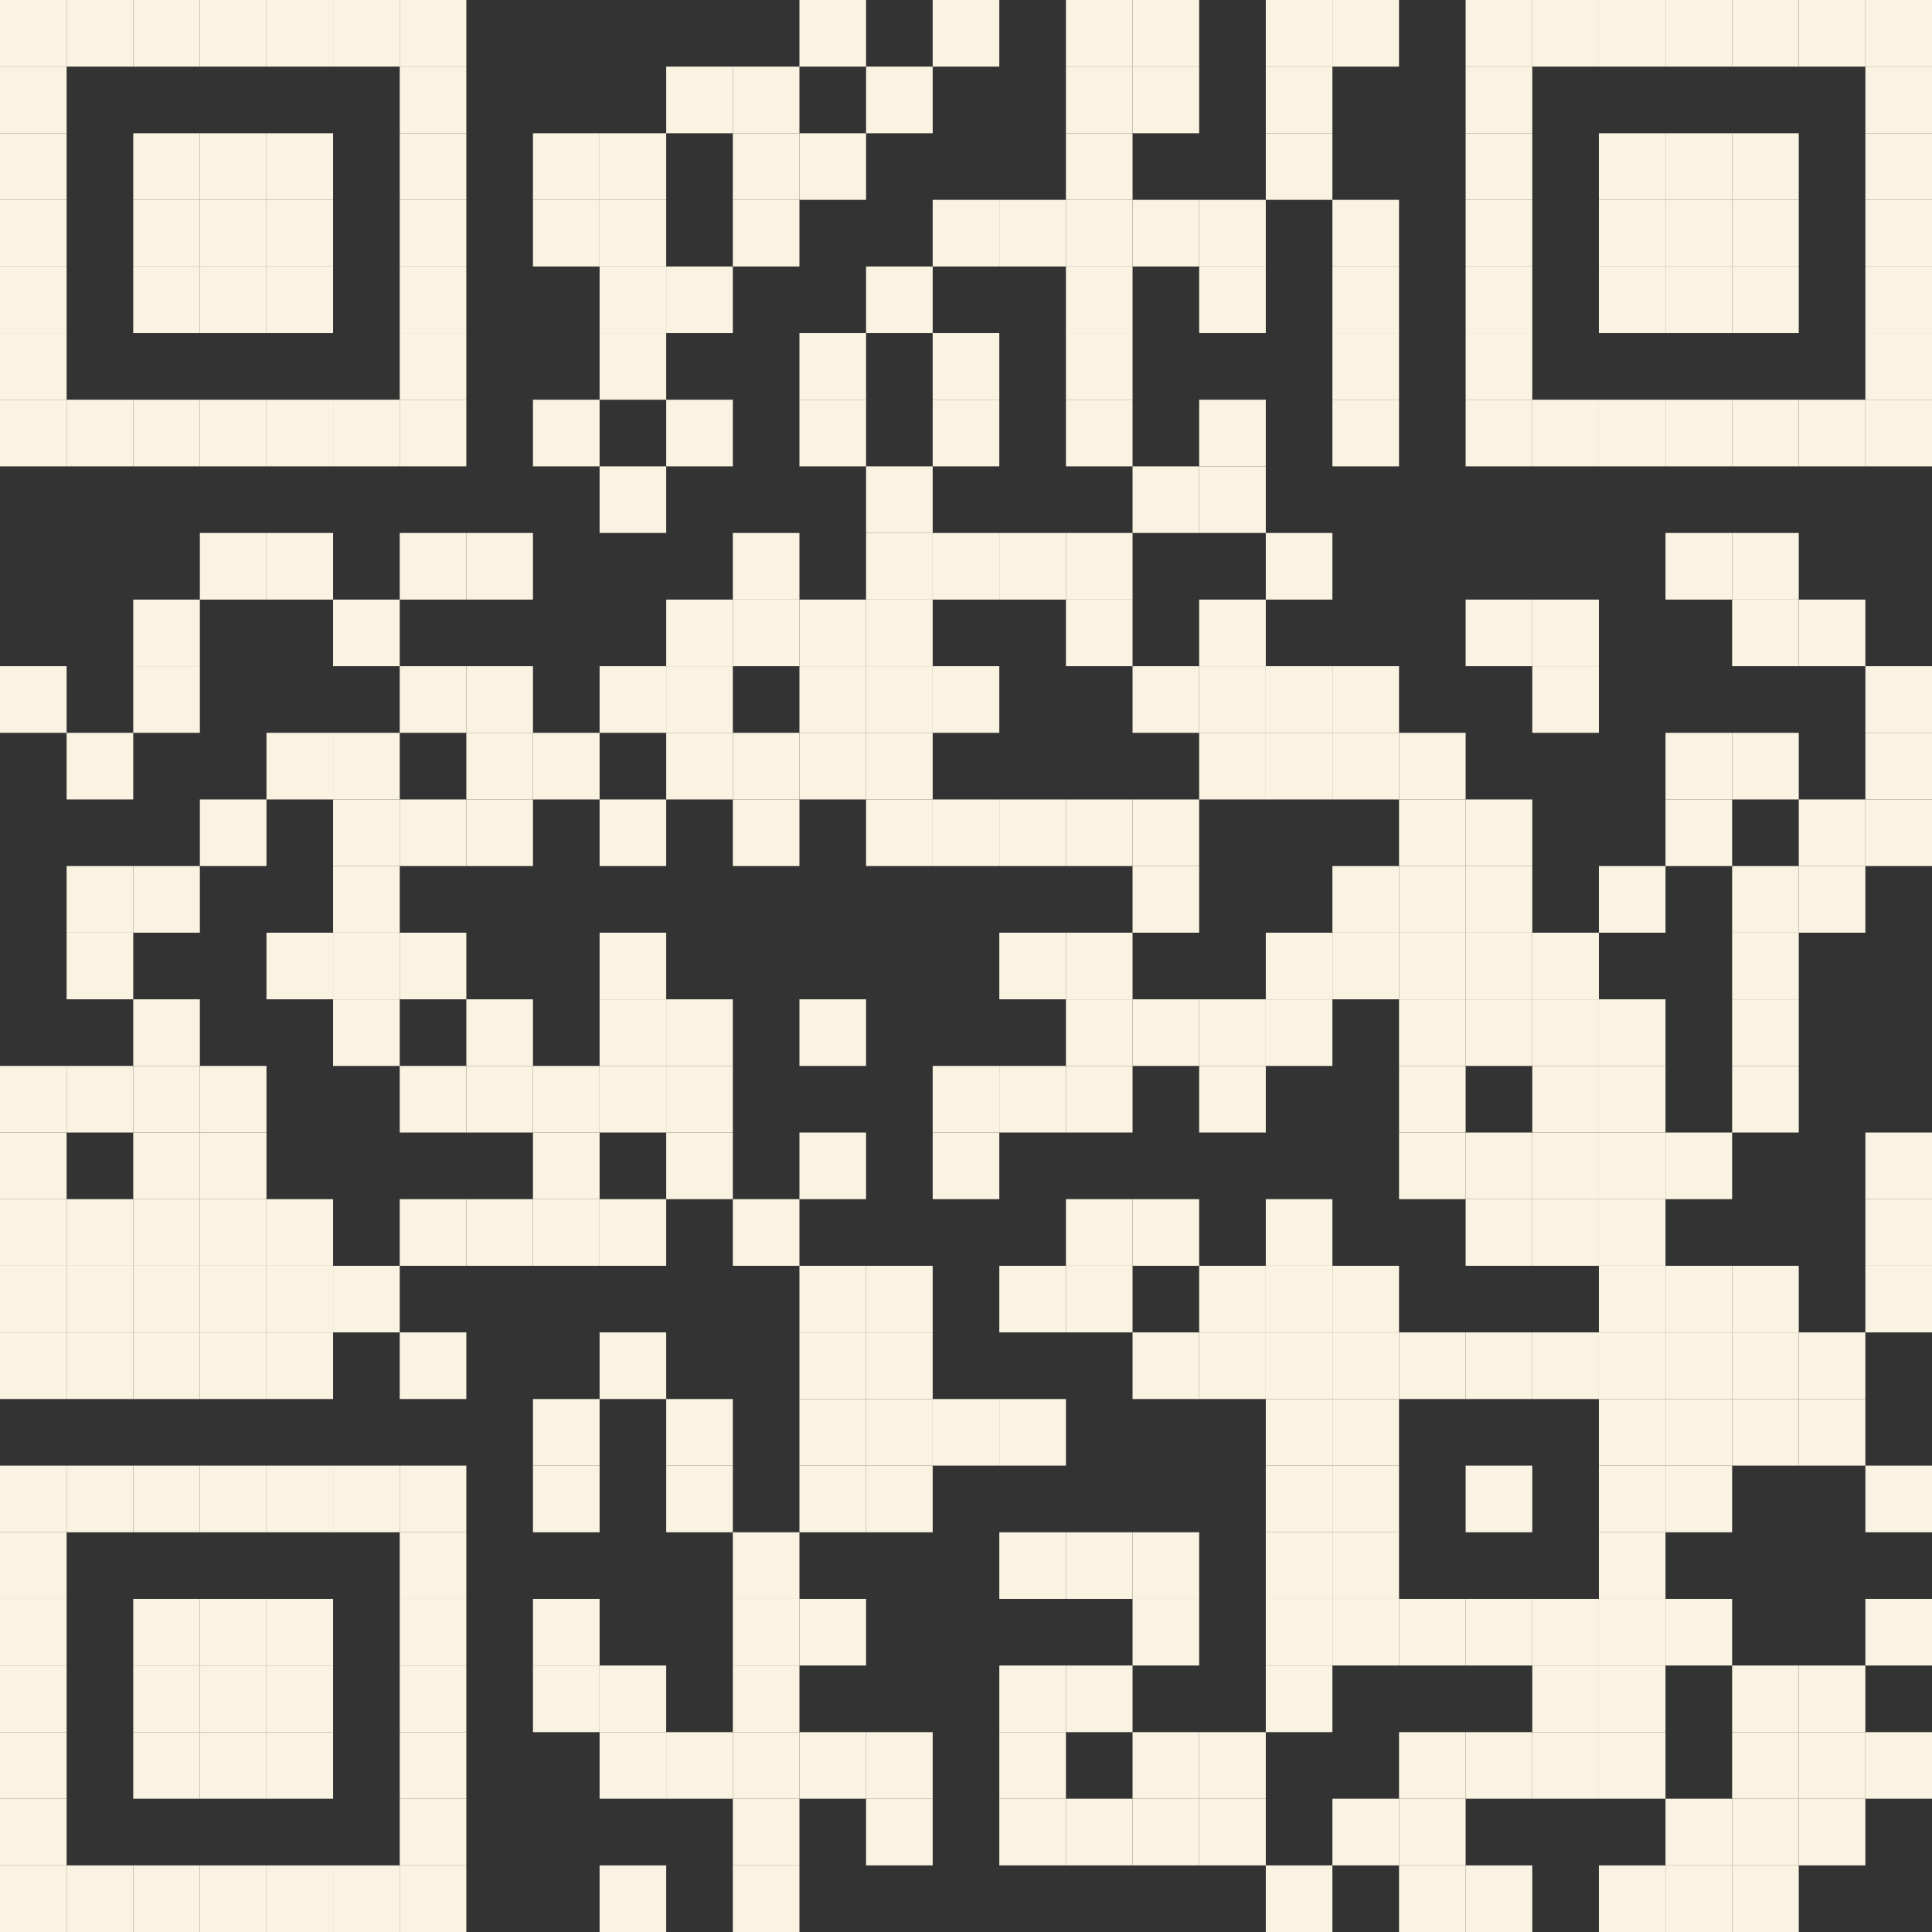 <?xml version="1.0" encoding="UTF-8"?> <svg xmlns="http://www.w3.org/2000/svg" xmlns:xlink="http://www.w3.org/1999/xlink" version="1.1" width="500px" height="500px" viewBox="0 0 500 500"><rect x="0" y="0" width="500" height="500" fill="#333333" stroke="none"/><defs><rect id="block" width="17.241" height="17.241" fill="#fbf3e2" fill-opacity="1"></rect></defs><rect x="0" y="0" width="500" height="500" fill="#000000" fill-opacity="0"></rect><use x="0" y="0" xlink:href="#block"></use><use x="17.241" y="0" xlink:href="#block"></use><use x="34.483" y="0" xlink:href="#block"></use><use x="51.724" y="0" xlink:href="#block"></use><use x="68.966" y="0" xlink:href="#block"></use><use x="86.207" y="0" xlink:href="#block"></use><use x="103.448" y="0" xlink:href="#block"></use><use x="206.897" y="0" xlink:href="#block"></use><use x="241.379" y="0" xlink:href="#block"></use><use x="275.862" y="0" xlink:href="#block"></use><use x="293.103" y="0" xlink:href="#block"></use><use x="327.586" y="0" xlink:href="#block"></use><use x="344.828" y="0" xlink:href="#block"></use><use x="379.31" y="0" xlink:href="#block"></use><use x="396.552" y="0" xlink:href="#block"></use><use x="413.793" y="0" xlink:href="#block"></use><use x="431.034" y="0" xlink:href="#block"></use><use x="448.276" y="0" xlink:href="#block"></use><use x="465.517" y="0" xlink:href="#block"></use><use x="482.759" y="0" xlink:href="#block"></use><use x="0" y="17.241" xlink:href="#block"></use><use x="103.448" y="17.241" xlink:href="#block"></use><use x="172.414" y="17.241" xlink:href="#block"></use><use x="189.655" y="17.241" xlink:href="#block"></use><use x="224.138" y="17.241" xlink:href="#block"></use><use x="275.862" y="17.241" xlink:href="#block"></use><use x="293.103" y="17.241" xlink:href="#block"></use><use x="327.586" y="17.241" xlink:href="#block"></use><use x="379.31" y="17.241" xlink:href="#block"></use><use x="482.759" y="17.241" xlink:href="#block"></use><use x="0" y="34.483" xlink:href="#block"></use><use x="34.483" y="34.483" xlink:href="#block"></use><use x="51.724" y="34.483" xlink:href="#block"></use><use x="68.966" y="34.483" xlink:href="#block"></use><use x="103.448" y="34.483" xlink:href="#block"></use><use x="137.931" y="34.483" xlink:href="#block"></use><use x="155.172" y="34.483" xlink:href="#block"></use><use x="189.655" y="34.483" xlink:href="#block"></use><use x="206.897" y="34.483" xlink:href="#block"></use><use x="275.862" y="34.483" xlink:href="#block"></use><use x="327.586" y="34.483" xlink:href="#block"></use><use x="379.31" y="34.483" xlink:href="#block"></use><use x="413.793" y="34.483" xlink:href="#block"></use><use x="431.034" y="34.483" xlink:href="#block"></use><use x="448.276" y="34.483" xlink:href="#block"></use><use x="482.759" y="34.483" xlink:href="#block"></use><use x="0" y="51.724" xlink:href="#block"></use><use x="34.483" y="51.724" xlink:href="#block"></use><use x="51.724" y="51.724" xlink:href="#block"></use><use x="68.966" y="51.724" xlink:href="#block"></use><use x="103.448" y="51.724" xlink:href="#block"></use><use x="137.931" y="51.724" xlink:href="#block"></use><use x="155.172" y="51.724" xlink:href="#block"></use><use x="189.655" y="51.724" xlink:href="#block"></use><use x="241.379" y="51.724" xlink:href="#block"></use><use x="258.621" y="51.724" xlink:href="#block"></use><use x="275.862" y="51.724" xlink:href="#block"></use><use x="293.103" y="51.724" xlink:href="#block"></use><use x="310.345" y="51.724" xlink:href="#block"></use><use x="344.828" y="51.724" xlink:href="#block"></use><use x="379.31" y="51.724" xlink:href="#block"></use><use x="413.793" y="51.724" xlink:href="#block"></use><use x="431.034" y="51.724" xlink:href="#block"></use><use x="448.276" y="51.724" xlink:href="#block"></use><use x="482.759" y="51.724" xlink:href="#block"></use><use x="0" y="68.966" xlink:href="#block"></use><use x="34.483" y="68.966" xlink:href="#block"></use><use x="51.724" y="68.966" xlink:href="#block"></use><use x="68.966" y="68.966" xlink:href="#block"></use><use x="103.448" y="68.966" xlink:href="#block"></use><use x="155.172" y="68.966" xlink:href="#block"></use><use x="172.414" y="68.966" xlink:href="#block"></use><use x="224.138" y="68.966" xlink:href="#block"></use><use x="275.862" y="68.966" xlink:href="#block"></use><use x="310.345" y="68.966" xlink:href="#block"></use><use x="344.828" y="68.966" xlink:href="#block"></use><use x="379.31" y="68.966" xlink:href="#block"></use><use x="413.793" y="68.966" xlink:href="#block"></use><use x="431.034" y="68.966" xlink:href="#block"></use><use x="448.276" y="68.966" xlink:href="#block"></use><use x="482.759" y="68.966" xlink:href="#block"></use><use x="0" y="86.207" xlink:href="#block"></use><use x="103.448" y="86.207" xlink:href="#block"></use><use x="155.172" y="86.207" xlink:href="#block"></use><use x="206.897" y="86.207" xlink:href="#block"></use><use x="241.379" y="86.207" xlink:href="#block"></use><use x="275.862" y="86.207" xlink:href="#block"></use><use x="344.828" y="86.207" xlink:href="#block"></use><use x="379.31" y="86.207" xlink:href="#block"></use><use x="482.759" y="86.207" xlink:href="#block"></use><use x="0" y="103.448" xlink:href="#block"></use><use x="17.241" y="103.448" xlink:href="#block"></use><use x="34.483" y="103.448" xlink:href="#block"></use><use x="51.724" y="103.448" xlink:href="#block"></use><use x="68.966" y="103.448" xlink:href="#block"></use><use x="86.207" y="103.448" xlink:href="#block"></use><use x="103.448" y="103.448" xlink:href="#block"></use><use x="137.931" y="103.448" xlink:href="#block"></use><use x="172.414" y="103.448" xlink:href="#block"></use><use x="206.897" y="103.448" xlink:href="#block"></use><use x="241.379" y="103.448" xlink:href="#block"></use><use x="275.862" y="103.448" xlink:href="#block"></use><use x="310.345" y="103.448" xlink:href="#block"></use><use x="344.828" y="103.448" xlink:href="#block"></use><use x="379.31" y="103.448" xlink:href="#block"></use><use x="396.552" y="103.448" xlink:href="#block"></use><use x="413.793" y="103.448" xlink:href="#block"></use><use x="431.034" y="103.448" xlink:href="#block"></use><use x="448.276" y="103.448" xlink:href="#block"></use><use x="465.517" y="103.448" xlink:href="#block"></use><use x="482.759" y="103.448" xlink:href="#block"></use><use x="155.172" y="120.69" xlink:href="#block"></use><use x="224.138" y="120.69" xlink:href="#block"></use><use x="293.103" y="120.69" xlink:href="#block"></use><use x="310.345" y="120.69" xlink:href="#block"></use><use x="51.724" y="137.931" xlink:href="#block"></use><use x="68.966" y="137.931" xlink:href="#block"></use><use x="103.448" y="137.931" xlink:href="#block"></use><use x="120.69" y="137.931" xlink:href="#block"></use><use x="189.655" y="137.931" xlink:href="#block"></use><use x="224.138" y="137.931" xlink:href="#block"></use><use x="241.379" y="137.931" xlink:href="#block"></use><use x="258.621" y="137.931" xlink:href="#block"></use><use x="275.862" y="137.931" xlink:href="#block"></use><use x="327.586" y="137.931" xlink:href="#block"></use><use x="431.034" y="137.931" xlink:href="#block"></use><use x="448.276" y="137.931" xlink:href="#block"></use><use x="34.483" y="155.172" xlink:href="#block"></use><use x="86.207" y="155.172" xlink:href="#block"></use><use x="172.414" y="155.172" xlink:href="#block"></use><use x="189.655" y="155.172" xlink:href="#block"></use><use x="206.897" y="155.172" xlink:href="#block"></use><use x="224.138" y="155.172" xlink:href="#block"></use><use x="275.862" y="155.172" xlink:href="#block"></use><use x="310.345" y="155.172" xlink:href="#block"></use><use x="379.31" y="155.172" xlink:href="#block"></use><use x="396.552" y="155.172" xlink:href="#block"></use><use x="448.276" y="155.172" xlink:href="#block"></use><use x="465.517" y="155.172" xlink:href="#block"></use><use x="0" y="172.414" xlink:href="#block"></use><use x="34.483" y="172.414" xlink:href="#block"></use><use x="103.448" y="172.414" xlink:href="#block"></use><use x="120.69" y="172.414" xlink:href="#block"></use><use x="155.172" y="172.414" xlink:href="#block"></use><use x="172.414" y="172.414" xlink:href="#block"></use><use x="206.897" y="172.414" xlink:href="#block"></use><use x="224.138" y="172.414" xlink:href="#block"></use><use x="241.379" y="172.414" xlink:href="#block"></use><use x="293.103" y="172.414" xlink:href="#block"></use><use x="310.345" y="172.414" xlink:href="#block"></use><use x="327.586" y="172.414" xlink:href="#block"></use><use x="344.828" y="172.414" xlink:href="#block"></use><use x="396.552" y="172.414" xlink:href="#block"></use><use x="482.759" y="172.414" xlink:href="#block"></use><use x="17.241" y="189.655" xlink:href="#block"></use><use x="68.966" y="189.655" xlink:href="#block"></use><use x="86.207" y="189.655" xlink:href="#block"></use><use x="120.69" y="189.655" xlink:href="#block"></use><use x="137.931" y="189.655" xlink:href="#block"></use><use x="172.414" y="189.655" xlink:href="#block"></use><use x="189.655" y="189.655" xlink:href="#block"></use><use x="206.897" y="189.655" xlink:href="#block"></use><use x="224.138" y="189.655" xlink:href="#block"></use><use x="310.345" y="189.655" xlink:href="#block"></use><use x="327.586" y="189.655" xlink:href="#block"></use><use x="344.828" y="189.655" xlink:href="#block"></use><use x="362.069" y="189.655" xlink:href="#block"></use><use x="431.034" y="189.655" xlink:href="#block"></use><use x="448.276" y="189.655" xlink:href="#block"></use><use x="482.759" y="189.655" xlink:href="#block"></use><use x="51.724" y="206.897" xlink:href="#block"></use><use x="86.207" y="206.897" xlink:href="#block"></use><use x="103.448" y="206.897" xlink:href="#block"></use><use x="120.69" y="206.897" xlink:href="#block"></use><use x="155.172" y="206.897" xlink:href="#block"></use><use x="189.655" y="206.897" xlink:href="#block"></use><use x="224.138" y="206.897" xlink:href="#block"></use><use x="241.379" y="206.897" xlink:href="#block"></use><use x="258.621" y="206.897" xlink:href="#block"></use><use x="275.862" y="206.897" xlink:href="#block"></use><use x="293.103" y="206.897" xlink:href="#block"></use><use x="362.069" y="206.897" xlink:href="#block"></use><use x="379.31" y="206.897" xlink:href="#block"></use><use x="431.034" y="206.897" xlink:href="#block"></use><use x="465.517" y="206.897" xlink:href="#block"></use><use x="482.759" y="206.897" xlink:href="#block"></use><use x="17.241" y="224.138" xlink:href="#block"></use><use x="34.483" y="224.138" xlink:href="#block"></use><use x="86.207" y="224.138" xlink:href="#block"></use><use x="293.103" y="224.138" xlink:href="#block"></use><use x="344.828" y="224.138" xlink:href="#block"></use><use x="362.069" y="224.138" xlink:href="#block"></use><use x="379.31" y="224.138" xlink:href="#block"></use><use x="413.793" y="224.138" xlink:href="#block"></use><use x="448.276" y="224.138" xlink:href="#block"></use><use x="465.517" y="224.138" xlink:href="#block"></use><use x="17.241" y="241.379" xlink:href="#block"></use><use x="68.966" y="241.379" xlink:href="#block"></use><use x="86.207" y="241.379" xlink:href="#block"></use><use x="103.448" y="241.379" xlink:href="#block"></use><use x="155.172" y="241.379" xlink:href="#block"></use><use x="258.621" y="241.379" xlink:href="#block"></use><use x="275.862" y="241.379" xlink:href="#block"></use><use x="327.586" y="241.379" xlink:href="#block"></use><use x="344.828" y="241.379" xlink:href="#block"></use><use x="362.069" y="241.379" xlink:href="#block"></use><use x="379.31" y="241.379" xlink:href="#block"></use><use x="396.552" y="241.379" xlink:href="#block"></use><use x="448.276" y="241.379" xlink:href="#block"></use><use x="34.483" y="258.621" xlink:href="#block"></use><use x="86.207" y="258.621" xlink:href="#block"></use><use x="120.69" y="258.621" xlink:href="#block"></use><use x="155.172" y="258.621" xlink:href="#block"></use><use x="172.414" y="258.621" xlink:href="#block"></use><use x="206.897" y="258.621" xlink:href="#block"></use><use x="275.862" y="258.621" xlink:href="#block"></use><use x="293.103" y="258.621" xlink:href="#block"></use><use x="310.345" y="258.621" xlink:href="#block"></use><use x="327.586" y="258.621" xlink:href="#block"></use><use x="362.069" y="258.621" xlink:href="#block"></use><use x="379.31" y="258.621" xlink:href="#block"></use><use x="396.552" y="258.621" xlink:href="#block"></use><use x="413.793" y="258.621" xlink:href="#block"></use><use x="448.276" y="258.621" xlink:href="#block"></use><use x="0" y="275.862" xlink:href="#block"></use><use x="17.241" y="275.862" xlink:href="#block"></use><use x="34.483" y="275.862" xlink:href="#block"></use><use x="51.724" y="275.862" xlink:href="#block"></use><use x="103.448" y="275.862" xlink:href="#block"></use><use x="120.69" y="275.862" xlink:href="#block"></use><use x="137.931" y="275.862" xlink:href="#block"></use><use x="155.172" y="275.862" xlink:href="#block"></use><use x="172.414" y="275.862" xlink:href="#block"></use><use x="241.379" y="275.862" xlink:href="#block"></use><use x="258.621" y="275.862" xlink:href="#block"></use><use x="275.862" y="275.862" xlink:href="#block"></use><use x="310.345" y="275.862" xlink:href="#block"></use><use x="362.069" y="275.862" xlink:href="#block"></use><use x="396.552" y="275.862" xlink:href="#block"></use><use x="413.793" y="275.862" xlink:href="#block"></use><use x="448.276" y="275.862" xlink:href="#block"></use><use x="0" y="293.103" xlink:href="#block"></use><use x="34.483" y="293.103" xlink:href="#block"></use><use x="51.724" y="293.103" xlink:href="#block"></use><use x="137.931" y="293.103" xlink:href="#block"></use><use x="172.414" y="293.103" xlink:href="#block"></use><use x="206.897" y="293.103" xlink:href="#block"></use><use x="241.379" y="293.103" xlink:href="#block"></use><use x="362.069" y="293.103" xlink:href="#block"></use><use x="379.31" y="293.103" xlink:href="#block"></use><use x="396.552" y="293.103" xlink:href="#block"></use><use x="413.793" y="293.103" xlink:href="#block"></use><use x="431.034" y="293.103" xlink:href="#block"></use><use x="482.759" y="293.103" xlink:href="#block"></use><use x="0" y="310.345" xlink:href="#block"></use><use x="17.241" y="310.345" xlink:href="#block"></use><use x="34.483" y="310.345" xlink:href="#block"></use><use x="51.724" y="310.345" xlink:href="#block"></use><use x="68.966" y="310.345" xlink:href="#block"></use><use x="103.448" y="310.345" xlink:href="#block"></use><use x="120.69" y="310.345" xlink:href="#block"></use><use x="137.931" y="310.345" xlink:href="#block"></use><use x="155.172" y="310.345" xlink:href="#block"></use><use x="189.655" y="310.345" xlink:href="#block"></use><use x="275.862" y="310.345" xlink:href="#block"></use><use x="293.103" y="310.345" xlink:href="#block"></use><use x="327.586" y="310.345" xlink:href="#block"></use><use x="379.31" y="310.345" xlink:href="#block"></use><use x="396.552" y="310.345" xlink:href="#block"></use><use x="413.793" y="310.345" xlink:href="#block"></use><use x="482.759" y="310.345" xlink:href="#block"></use><use x="0" y="327.586" xlink:href="#block"></use><use x="17.241" y="327.586" xlink:href="#block"></use><use x="34.483" y="327.586" xlink:href="#block"></use><use x="51.724" y="327.586" xlink:href="#block"></use><use x="68.966" y="327.586" xlink:href="#block"></use><use x="86.207" y="327.586" xlink:href="#block"></use><use x="206.897" y="327.586" xlink:href="#block"></use><use x="224.138" y="327.586" xlink:href="#block"></use><use x="258.621" y="327.586" xlink:href="#block"></use><use x="275.862" y="327.586" xlink:href="#block"></use><use x="310.345" y="327.586" xlink:href="#block"></use><use x="327.586" y="327.586" xlink:href="#block"></use><use x="344.828" y="327.586" xlink:href="#block"></use><use x="413.793" y="327.586" xlink:href="#block"></use><use x="431.034" y="327.586" xlink:href="#block"></use><use x="448.276" y="327.586" xlink:href="#block"></use><use x="482.759" y="327.586" xlink:href="#block"></use><use x="0" y="344.828" xlink:href="#block"></use><use x="17.241" y="344.828" xlink:href="#block"></use><use x="34.483" y="344.828" xlink:href="#block"></use><use x="51.724" y="344.828" xlink:href="#block"></use><use x="68.966" y="344.828" xlink:href="#block"></use><use x="103.448" y="344.828" xlink:href="#block"></use><use x="155.172" y="344.828" xlink:href="#block"></use><use x="206.897" y="344.828" xlink:href="#block"></use><use x="224.138" y="344.828" xlink:href="#block"></use><use x="293.103" y="344.828" xlink:href="#block"></use><use x="310.345" y="344.828" xlink:href="#block"></use><use x="327.586" y="344.828" xlink:href="#block"></use><use x="344.828" y="344.828" xlink:href="#block"></use><use x="362.069" y="344.828" xlink:href="#block"></use><use x="379.31" y="344.828" xlink:href="#block"></use><use x="396.552" y="344.828" xlink:href="#block"></use><use x="413.793" y="344.828" xlink:href="#block"></use><use x="431.034" y="344.828" xlink:href="#block"></use><use x="448.276" y="344.828" xlink:href="#block"></use><use x="465.517" y="344.828" xlink:href="#block"></use><use x="137.931" y="362.069" xlink:href="#block"></use><use x="172.414" y="362.069" xlink:href="#block"></use><use x="206.897" y="362.069" xlink:href="#block"></use><use x="224.138" y="362.069" xlink:href="#block"></use><use x="241.379" y="362.069" xlink:href="#block"></use><use x="258.621" y="362.069" xlink:href="#block"></use><use x="327.586" y="362.069" xlink:href="#block"></use><use x="344.828" y="362.069" xlink:href="#block"></use><use x="413.793" y="362.069" xlink:href="#block"></use><use x="431.034" y="362.069" xlink:href="#block"></use><use x="448.276" y="362.069" xlink:href="#block"></use><use x="465.517" y="362.069" xlink:href="#block"></use><use x="0" y="379.31" xlink:href="#block"></use><use x="17.241" y="379.31" xlink:href="#block"></use><use x="34.483" y="379.31" xlink:href="#block"></use><use x="51.724" y="379.31" xlink:href="#block"></use><use x="68.966" y="379.31" xlink:href="#block"></use><use x="86.207" y="379.31" xlink:href="#block"></use><use x="103.448" y="379.31" xlink:href="#block"></use><use x="137.931" y="379.31" xlink:href="#block"></use><use x="172.414" y="379.31" xlink:href="#block"></use><use x="206.897" y="379.31" xlink:href="#block"></use><use x="224.138" y="379.31" xlink:href="#block"></use><use x="327.586" y="379.31" xlink:href="#block"></use><use x="344.828" y="379.31" xlink:href="#block"></use><use x="379.31" y="379.31" xlink:href="#block"></use><use x="413.793" y="379.31" xlink:href="#block"></use><use x="431.034" y="379.31" xlink:href="#block"></use><use x="482.759" y="379.31" xlink:href="#block"></use><use x="0" y="396.552" xlink:href="#block"></use><use x="103.448" y="396.552" xlink:href="#block"></use><use x="189.655" y="396.552" xlink:href="#block"></use><use x="258.621" y="396.552" xlink:href="#block"></use><use x="275.862" y="396.552" xlink:href="#block"></use><use x="293.103" y="396.552" xlink:href="#block"></use><use x="327.586" y="396.552" xlink:href="#block"></use><use x="344.828" y="396.552" xlink:href="#block"></use><use x="413.793" y="396.552" xlink:href="#block"></use><use x="0" y="413.793" xlink:href="#block"></use><use x="34.483" y="413.793" xlink:href="#block"></use><use x="51.724" y="413.793" xlink:href="#block"></use><use x="68.966" y="413.793" xlink:href="#block"></use><use x="103.448" y="413.793" xlink:href="#block"></use><use x="137.931" y="413.793" xlink:href="#block"></use><use x="189.655" y="413.793" xlink:href="#block"></use><use x="206.897" y="413.793" xlink:href="#block"></use><use x="293.103" y="413.793" xlink:href="#block"></use><use x="327.586" y="413.793" xlink:href="#block"></use><use x="344.828" y="413.793" xlink:href="#block"></use><use x="362.069" y="413.793" xlink:href="#block"></use><use x="379.31" y="413.793" xlink:href="#block"></use><use x="396.552" y="413.793" xlink:href="#block"></use><use x="413.793" y="413.793" xlink:href="#block"></use><use x="431.034" y="413.793" xlink:href="#block"></use><use x="482.759" y="413.793" xlink:href="#block"></use><use x="0" y="431.034" xlink:href="#block"></use><use x="34.483" y="431.034" xlink:href="#block"></use><use x="51.724" y="431.034" xlink:href="#block"></use><use x="68.966" y="431.034" xlink:href="#block"></use><use x="103.448" y="431.034" xlink:href="#block"></use><use x="137.931" y="431.034" xlink:href="#block"></use><use x="155.172" y="431.034" xlink:href="#block"></use><use x="189.655" y="431.034" xlink:href="#block"></use><use x="258.621" y="431.034" xlink:href="#block"></use><use x="275.862" y="431.034" xlink:href="#block"></use><use x="327.586" y="431.034" xlink:href="#block"></use><use x="396.552" y="431.034" xlink:href="#block"></use><use x="413.793" y="431.034" xlink:href="#block"></use><use x="448.276" y="431.034" xlink:href="#block"></use><use x="465.517" y="431.034" xlink:href="#block"></use><use x="0" y="448.276" xlink:href="#block"></use><use x="34.483" y="448.276" xlink:href="#block"></use><use x="51.724" y="448.276" xlink:href="#block"></use><use x="68.966" y="448.276" xlink:href="#block"></use><use x="103.448" y="448.276" xlink:href="#block"></use><use x="155.172" y="448.276" xlink:href="#block"></use><use x="172.414" y="448.276" xlink:href="#block"></use><use x="189.655" y="448.276" xlink:href="#block"></use><use x="206.897" y="448.276" xlink:href="#block"></use><use x="224.138" y="448.276" xlink:href="#block"></use><use x="258.621" y="448.276" xlink:href="#block"></use><use x="293.103" y="448.276" xlink:href="#block"></use><use x="310.345" y="448.276" xlink:href="#block"></use><use x="362.069" y="448.276" xlink:href="#block"></use><use x="379.31" y="448.276" xlink:href="#block"></use><use x="396.552" y="448.276" xlink:href="#block"></use><use x="413.793" y="448.276" xlink:href="#block"></use><use x="448.276" y="448.276" xlink:href="#block"></use><use x="465.517" y="448.276" xlink:href="#block"></use><use x="482.759" y="448.276" xlink:href="#block"></use><use x="0" y="465.517" xlink:href="#block"></use><use x="103.448" y="465.517" xlink:href="#block"></use><use x="189.655" y="465.517" xlink:href="#block"></use><use x="224.138" y="465.517" xlink:href="#block"></use><use x="258.621" y="465.517" xlink:href="#block"></use><use x="275.862" y="465.517" xlink:href="#block"></use><use x="293.103" y="465.517" xlink:href="#block"></use><use x="310.345" y="465.517" xlink:href="#block"></use><use x="344.828" y="465.517" xlink:href="#block"></use><use x="362.069" y="465.517" xlink:href="#block"></use><use x="431.034" y="465.517" xlink:href="#block"></use><use x="448.276" y="465.517" xlink:href="#block"></use><use x="465.517" y="465.517" xlink:href="#block"></use><use x="0" y="482.759" xlink:href="#block"></use><use x="17.241" y="482.759" xlink:href="#block"></use><use x="34.483" y="482.759" xlink:href="#block"></use><use x="51.724" y="482.759" xlink:href="#block"></use><use x="68.966" y="482.759" xlink:href="#block"></use><use x="86.207" y="482.759" xlink:href="#block"></use><use x="103.448" y="482.759" xlink:href="#block"></use><use x="155.172" y="482.759" xlink:href="#block"></use><use x="189.655" y="482.759" xlink:href="#block"></use><use x="327.586" y="482.759" xlink:href="#block"></use><use x="362.069" y="482.759" xlink:href="#block"></use><use x="379.31" y="482.759" xlink:href="#block"></use><use x="413.793" y="482.759" xlink:href="#block"></use><use x="431.034" y="482.759" xlink:href="#block"></use><use x="448.276" y="482.759" xlink:href="#block"></use></svg> 